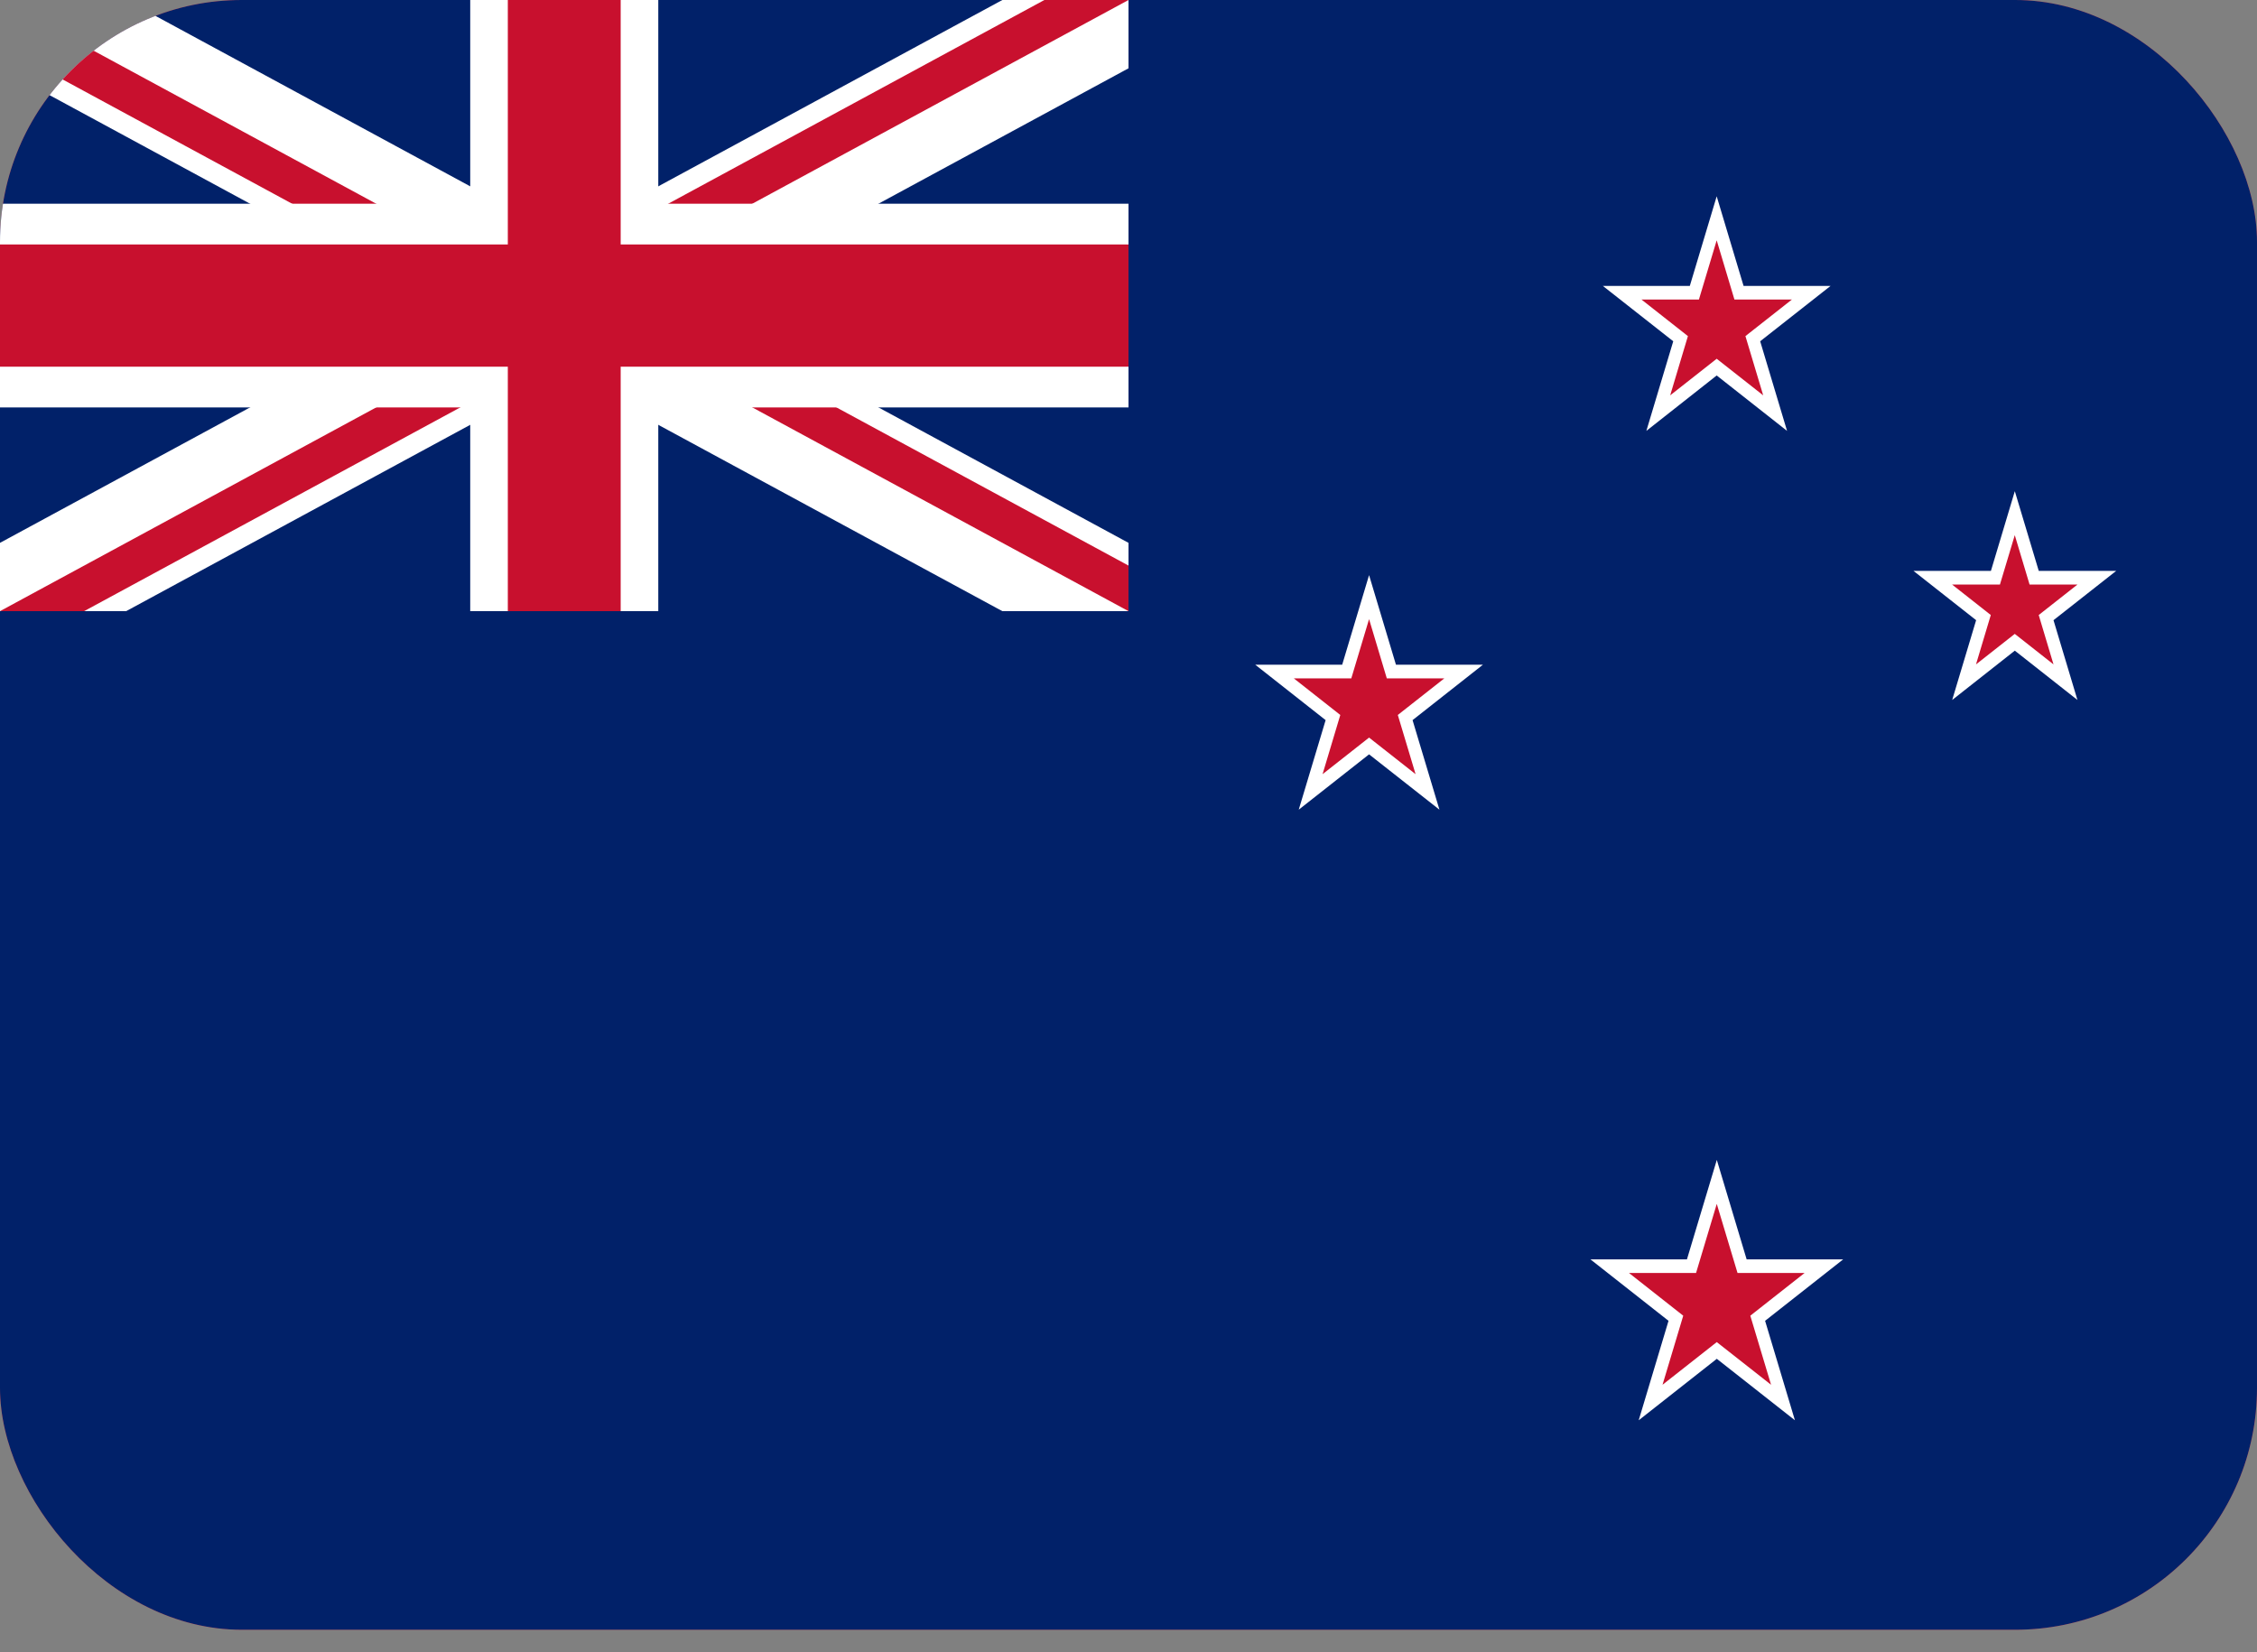 <svg width="56" height="41" viewBox="0 0 56 41" fill="none" xmlns="http://www.w3.org/2000/svg">
<rect x="0" y="0" width="56" height="41" fill="#808080" stroke="none"/>
<g clip-path="url(#clip0_2107_230)">
<rect width="56" height="40.44" rx="6" fill="#FF4E4E"/>
<path d="M64.108 0L-10.559 0L-10.559 40.44L64.108 40.44L64.108 0Z" fill="#012169"/>
<path d="M17.13 7.582L28 1.695V0L24.87 0L14 5.887L3.13 0L0 0L0 1.695L10.87 7.582L0 13.47L0 15.165L3.13 15.165L14 9.278L24.87 15.165H28V13.47L17.13 7.582Z" fill="white"/>
<path d="M0 1.13L11.913 7.582L14 7.582L0 0L0 1.13Z" fill="#C8102E"/>
<path d="M2.087 15.165L14 8.712V7.582L0 15.165H2.087Z" fill="#C8102E"/>
<path d="M14 7.582L28 15.165V14.034L16.087 7.582L14 7.582Z" fill="#C8102E"/>
<path d="M25.913 0L14 6.452V7.582L28 0L25.913 0Z" fill="#C8102E"/>
<path d="M16.333 15.165L11.667 15.165L11.667 10.11L0 10.11L0 5.055L11.667 5.055L11.667 0L16.333 0V5.055L28 5.055L28 10.11L16.333 10.11V15.165Z" fill="white"/>
<path d="M15.4 15.165L12.6 15.165L12.6 9.099L0 9.099L0 6.066L12.6 6.066L12.6 0L15.4 0L15.4 6.066L28 6.066V9.099L15.4 9.099L15.4 15.165Z" fill="#C8102E"/>
<path d="M43.673 8.468L45.419 7.095H43.261L42.594 4.871L41.927 7.095L39.77 7.095L41.516 8.468L40.849 10.692L42.594 9.317L44.34 10.692L43.673 8.468Z" fill="white"/>
<path d="M43.307 8.34L44.461 7.432L43.034 7.432L42.594 5.963L42.153 7.432H40.727L41.88 8.34L41.44 9.81L42.594 8.902L43.748 9.81L43.307 8.34Z" fill="#C8102E"/>
<path d="M50.951 15.389L52.506 14.166H50.585L49.991 12.188L49.398 14.166H47.477L49.031 15.389L48.437 17.369L49.991 16.145L51.545 17.369L50.951 15.389Z" fill="white"/>
<path d="M50.584 15.261L51.546 14.504L50.357 14.504L49.99 13.279L49.622 14.504H48.434L49.395 15.261L49.028 16.486L49.99 15.729L50.951 16.486L50.584 15.261Z" fill="#C8102E"/>
<path d="M35.048 17.869L36.794 16.494L34.636 16.494L33.969 14.271L33.302 16.494H31.145L32.891 17.869L32.224 20.091L33.969 18.718L35.715 20.091L35.048 17.869Z" fill="white"/>
<path d="M34.682 17.741L35.836 16.833H34.409L33.969 15.363L33.528 16.833H32.102L33.255 17.741L32.815 19.21L33.969 18.302L35.123 19.21L34.682 17.741Z" fill="#C8102E"/>
<path d="M43.795 32.774L45.733 31.249L43.337 31.249L42.597 28.781L41.856 31.249H39.461L41.399 32.774L40.659 35.242L42.597 33.717L44.535 35.242L43.795 32.774Z" fill="white"/>
<path d="M43.428 32.647L44.775 31.587H43.111L42.596 29.873L42.082 31.587H40.418L41.764 32.647L41.25 34.361L42.596 33.302L43.943 34.361L43.428 32.647Z" fill="#C8102E"/>
</g>
<defs>
<clipPath id="clip0_2107_230">
<rect width="56" height="40.44" rx="6" fill="white"/>
</clipPath>
</defs>
</svg>
